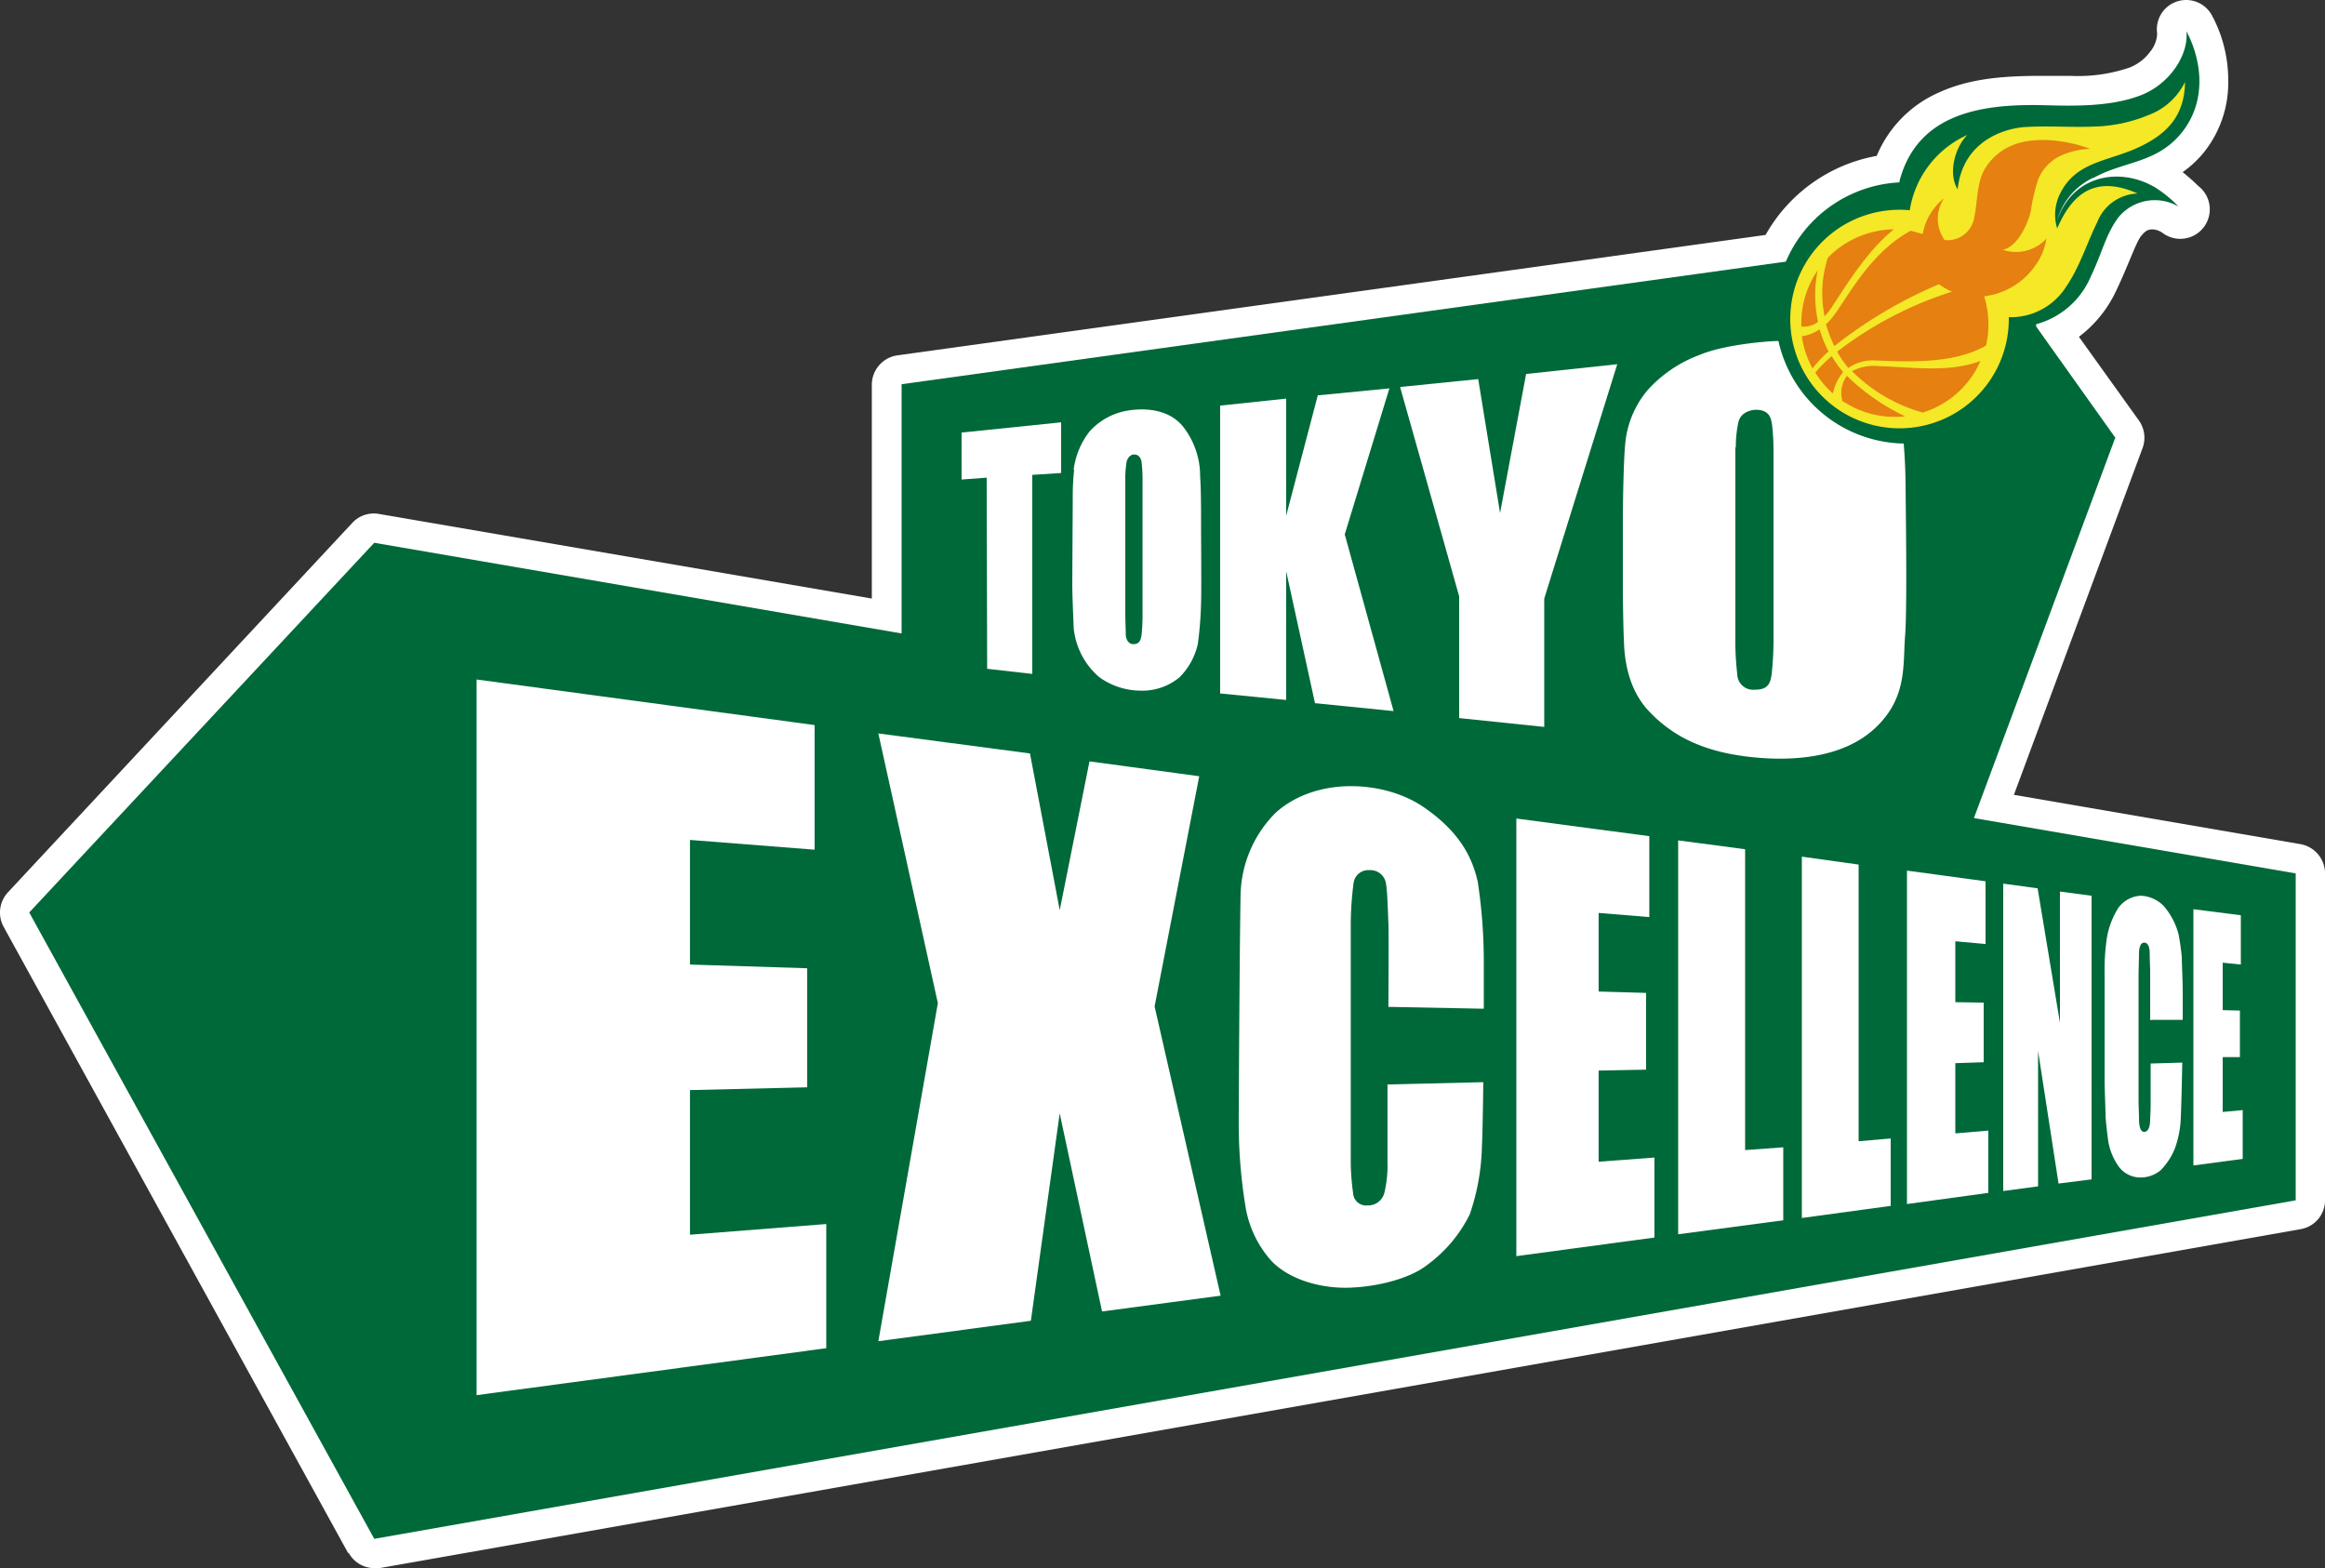 <svg xmlns="http://www.w3.org/2000/svg" width="280" height="188.849" viewBox="0 0 280 188.849">
  <rect x="0" y="0" width="280" height="188.849" fill="#333333" stroke="none"/>
  <defs>
    <style>
      .cls-1 {
        fill: #fff;
      }

      .cls-2 {
        fill: #006939;
      }

      .cls-3 {
        fill: #f4e827;
      }

      .cls-4 {
        fill: #e58011;
      }
    </style>
  </defs>
  <g id="東京エクセレンス_背景濃_" data-name="東京エクセレンス（背景濃）" transform="translate(140 94.425)">
    <g id="東京エクセレンス_背景濃_2" data-name="東京エクセレンス（背景濃）" transform="translate(-140 -94.425)">
      <path id="パス_7224" data-name="パス 7224" class="cls-1" d="M41.952,186.636.454,111.2a3.584,3.584,0,0,1,.5-4.144l41.5-44.521a3.528,3.528,0,0,1,3.192-1.064l59.362,10.192V45.9a3.584,3.584,0,0,1,3.08-3.528l104.555-14.5a19.264,19.264,0,0,1,13.384-9.52,14.336,14.336,0,0,1,7.448-7.616c3.64-1.68,7.616-1.96,11.256-2.016h4.76a19.224,19.224,0,0,0,7-1.008,5.712,5.712,0,0,0,2.464-1.9,3.7,3.7,0,0,0,.84-2.072V3.567a3.528,3.528,0,0,1,6.664-2.016,16.408,16.408,0,0,1,1.9,7.784,13.384,13.384,0,0,1-2.912,8.568,12.767,12.767,0,0,1-2.576,2.408,24.525,24.525,0,0,1,1.9,1.68,3.551,3.551,0,0,1-4.368,5.6,2.352,2.352,0,0,0-1.232-.392c-.448.056-.672.056-1.288.784s-1.568,3.584-2.968,6.5a14.728,14.728,0,0,1-4.536,5.656l7.224,10.08a3.584,3.584,0,0,1,.448,3.3L242.549,95.3l34.5,5.936a3.584,3.584,0,0,1,2.968,3.528v39.369A3.528,3.528,0,0,1,277.1,147.6L45.7,188.428h-.616a3.528,3.528,0,0,1-3.08-1.848" transform="translate(-0.014 0.421)"/>
      <path id="パス_7225" data-name="パス 7225" class="cls-2" d="M240.5,120.414,257.523,74.6l-17.3-24.3L111.359,68.165V98.181L47.853,87.261,6.3,131.782l41.553,75.434,231.4-40.769V127.078Z" transform="translate(-2.78 -21.895)"/>
      <path id="パス_7226" data-name="パス 7226" class="cls-1" d="M102.5,145.7v86.187l42.113-5.656V211.278L128.2,212.566V195.149l14.112-.336V180.477l-14.112-.448V165.021l15.008,1.176V151.188Z" transform="translate(-45.106 -63.87)"/>
      <path id="パス_7227" data-name="パス 7227" class="cls-1" d="M188.9,157.3l7.168,32.481L188.9,230.494l18.369-2.464,3.472-24.977,5.1,23.857,14.28-1.9-7.952-34.833,5.376-27.721-13.216-1.792-3.584,17.921-3.584-18.873Z" transform="translate(-83.121 -68.974)"/>
      <path id="パス_7228" data-name="パス 7228" class="cls-1" d="M326.1,175.6v52.7l16.632-2.24v-9.632l-6.72.5V205.953l5.712-.112V196.6l-5.712-.168v-9.464l6.1.5v-9.744Z" transform="translate(-143.487 -77.025)"/>
      <path id="パス_7229" data-name="パス 7229" class="cls-1" d="M360.9,180.3v47.433l12.656-1.68v-8.792l-4.592.336V181.364Z" transform="translate(-158.798 -79.093)"/>
      <path id="パス_7230" data-name="パス 7230" class="cls-1" d="M387.5,183.8v43.513l10.7-1.456v-8.12l-3.864.336V184.752Z" transform="translate(-170.502 -80.633)"/>
      <path id="パス_7231" data-name="パス 7231" class="cls-1" d="M410.1,186.8v40.153l9.8-1.344v-7.5l-3.976.336v-8.456l3.416-.112V202.7l-3.416-.056v-7.336l3.64.336v-7.56Z" transform="translate(-180.445 -81.953)"/>
      <path id="パス_7232" data-name="パス 7232" class="cls-1" d="M430.8,189.6v37.017l4.2-.56v-16.3l2.464,15.96,3.976-.5V191.056l-3.808-.5v15.792l-2.688-16.184Z" transform="translate(-189.553 -83.185)"/>
      <path id="パス_7233" data-name="パス 7233" class="cls-1" d="M471.7,195.1v30.857l5.936-.784v-5.88l-2.408.224v-6.608H477.3v-5.6l-2.072-.056V201.54l2.184.224v-5.936Z" transform="translate(-207.548 -85.605)"/>
      <path id="パス_7234" data-name="パス 7234" class="cls-1" d="M284.377,195.217l11.536.224v-5.768a63.365,63.365,0,0,0-.728-9.52c-.616-2.688-1.96-5.88-6.552-9.016s-12.768-3.752-17.753.672a14.392,14.392,0,0,0-4.256,9.912c-.112,5.264-.224,25.089-.224,27.553a62.013,62.013,0,0,0,.784,9.8,12.913,12.913,0,0,0,3.136,6.72c2.072,2.184,5.656,3.248,8.9,3.248s7.56-.952,9.8-2.688a16.7,16.7,0,0,0,5.208-6.16,27.033,27.033,0,0,0,1.456-8.008c.112-2.464.168-7.9.168-7.9l-11.536.28v9.3a14.179,14.179,0,0,1-.392,3.808,2.016,2.016,0,0,1-2.016,1.456,1.57,1.57,0,0,1-1.736-1.512,28.112,28.112,0,0,1-.28-3.64V185.137a39.813,39.813,0,0,1,.336-4.816,1.792,1.792,0,0,1,1.9-1.568,1.9,1.9,0,0,1,2.016,1.68c.168,1.008.224,3.528.28,4.7s0,10.08,0,10.08" transform="translate(-117.22 -73.962)"/>
      <path id="パス_7235" data-name="パス 7235" class="cls-1" d="M458.2,207.152h3.808v-3.64c0-.728-.112-3.3-.112-3.864a25.864,25.864,0,0,0-.392-2.8,8.4,8.4,0,0,0-1.792-3.416,4.088,4.088,0,0,0-2.744-1.232,3.528,3.528,0,0,0-2.744,1.512,9.689,9.689,0,0,0-1.4,3.92,25.427,25.427,0,0,0-.224,3.808v13.1c0,.784.112,3.584.112,4.088s.224,2.408.336,3.192a7.391,7.391,0,0,0,1.232,2.968,3.248,3.248,0,0,0,2.632,1.344,3.752,3.752,0,0,0,2.464-.9,8.062,8.062,0,0,0,1.68-2.576,12.15,12.15,0,0,0,.672-2.968c.112-1.232.224-7.392.224-7.392l-3.808.112v5.04c0,.784-.056,1.288-.056,1.68s-.056,1.512-.728,1.512-.616-1.512-.616-1.736-.056-1.512-.056-1.96v-15.12c0-.448.056-2.3.056-2.744s.112-1.232.616-1.232.672.616.672,1.288.056,1.9.056,2.128v5.936" transform="translate(-199.142 -84.329)"/>
      <path id="パス_7236" data-name="パス 7236" class="cls-1" d="M206.8,91.632v5.656l3.024-.224.056,23.017,5.432.616V96.728l3.472-.224V90.4Z" transform="translate(-90.997 -39.539)"/>
      <path id="パス_7237" data-name="パス 7237" class="cls-1" d="M262.4,85.172v34.665l7.952.784V105.109l3.472,15.9,9.464.952-5.88-21.281L282.785,83.1l-8.624.84-3.808,14.5V84.332Z" transform="translate(-115.46 -36.327)"/>
      <path id="パス_7238" data-name="パス 7238" class="cls-1" d="M310.508,79.692l-9.408.952,7.112,25.2v14.672l10.248,1.064V106.125L327.253,77.9l-10.976,1.176L313.14,95.821Z" transform="translate(-132.487 -34.039)"/>
      <path id="パス_7239" data-name="パス 7239" class="cls-1" d="M376.161,74.412a11.542,11.542,0,0,1,6.272,7.336,64.812,64.812,0,0,1,.616,8.512c0,1.4.224,14.56-.056,18.145s.28,7.5-3.64,11.144-10.136,4.032-15.288,3.416-8.96-2.3-11.984-5.544-2.912-7.84-2.968-8.848-.112-4.816-.112-5.824v-8.4c0-.728.056-7.392.336-9.52a11.7,11.7,0,0,1,2.632-5.992,15.856,15.856,0,0,1,6.272-4.256c2.8-1.176,7.56-1.624,9.408-1.68.392,0,5.264-.056,8.512,1.568m-13.608,11.2v23.017a33.868,33.868,0,0,0,.224,4.312,1.919,1.919,0,0,0,2.128,1.9c1.512,0,1.848-.672,2.016-1.848a39.156,39.156,0,0,0,.224-4.312V85.948a27.332,27.332,0,0,0-.168-2.912c-.112-.616-.168-1.848-1.96-1.848,0,0-1.848,0-2.128,1.624a13.608,13.608,0,0,0-.28,2.912" transform="translate(-153.562 -31.839)"/>
      <path id="パス_7240" data-name="パス 7240" class="cls-1" d="M230.768,94.89a9.409,9.409,0,0,1,1.9-4.592,7.9,7.9,0,0,1,4.536-2.52c1.568-.28,4.872-.448,6.776,1.96A9.633,9.633,0,0,1,246,95.73c.112,1.4.112,4.032.112,5.6s.056,8.4,0,9.576a44.073,44.073,0,0,1-.392,4.984,8.232,8.232,0,0,1-2.184,3.976,6.992,6.992,0,0,1-4.7,1.624,8.568,8.568,0,0,1-4.984-1.624,8.927,8.927,0,0,1-3.08-5.936c-.056-1.4-.168-3.976-.168-5.208s.056-9.632.056-10.752a28.164,28.164,0,0,1,.168-3.08m6.16,1.008v16.464c0,.616.056,1.848.056,2.352s.28,1.176.9,1.176.9-.28,1.008-1.176a22.149,22.149,0,0,0,.112-2.52V95.9a18.653,18.653,0,0,0-.112-1.9c-.056-.5-.336-.952-.9-.952s-.84.616-.9.84a13.1,13.1,0,0,0-.168,1.96" transform="translate(-101.468 -38.317)"/>
      <path id="パス_7241" data-name="パス 7241" class="cls-2" d="M420.052,24c3.64-2.072,7.616-1.736,10.64-5.432S433.268,10,431.308,6.3c.28,2.856-2.016,6.384-5.544,7.728s-7.784,1.288-11.648,1.176c-7.224-.168-15.176.84-17.361,9.128V24.5a15.736,15.736,0,1,0,16.464,17.08,9.981,9.981,0,0,0,6.608-5.824c1.456-3.08,1.736-4.928,3.3-7.056a5.671,5.671,0,0,1,7.224-1.288,14.784,14.784,0,0,0-2.8-2.3c-4.256-2.52-9.968-1.512-11.816,3.976a8.088,8.088,0,0,1,4.368-5.152" transform="translate(-167.996 -2.536)"/>
      <path id="パス_7242" data-name="パス 7242" class="cls-3" d="M425.994,25.488c4.144-1.68,6.5-3.976,6.552-8.288a8,8,0,0,1-4.368,3.976,18.256,18.256,0,0,1-6.664,1.4c-2.464.112-5.712-.112-8.232.056s-7.5,1.68-8.12,7.5c-1.232-2.016-.224-5.208,1.176-6.552a11.984,11.984,0,0,0-6.944,9.072,13.16,13.16,0,1,0,11.928,12.88,7.9,7.9,0,0,0,6.888-3.64c1.68-2.464,2.464-5.152,3.752-7.784a5.433,5.433,0,0,1,4.872-3.472c-5.768-2.576-8.232.9-9.688,4.2a5.656,5.656,0,0,1,.336-4.144c1.736-3.584,5.1-3.864,8.512-5.208" transform="translate(-169.403 -7.332)"/>
      <path id="パス_7243" data-name="パス 7243" class="cls-4" d="M390.642,55.121a15.456,15.456,0,0,1-1.064-2.632,5.152,5.152,0,0,1-2.128.84,11.368,11.368,0,0,0,1.288,3.864,14.732,14.732,0,0,1,1.96-2.072m-1.288-3.472a15.288,15.288,0,0,1-.056-6.272l-.392.616a11.256,11.256,0,0,0-1.568,6.16,2.968,2.968,0,0,0,2.016-.56m1.624-1.736c1.68-2.576,4.368-6.944,7.5-9.408a11.312,11.312,0,0,0-7.952,3.416,13.832,13.832,0,0,0-.392,7.056,7.452,7.452,0,0,0,.84-1.064m0,5.88a16.635,16.635,0,0,0-1.96,1.96,11.2,11.2,0,0,0,2.128,2.52,5.544,5.544,0,0,1,1.232-2.576,12.432,12.432,0,0,1-1.4-1.96m1.288,5.432.56.336a11.256,11.256,0,0,0,7,1.512,25.7,25.7,0,0,1-7-4.872,3.472,3.472,0,0,0-.56,2.968m4.368-4.144a5.712,5.712,0,0,0-3.192.616,19.435,19.435,0,0,0,8.512,4.984,11.256,11.256,0,0,0,6.328-4.984,11.475,11.475,0,0,0,.616-1.232c-3.7,1.4-7.84.784-12.32.616m18.425-18.929a24.887,24.887,0,0,1,.84-3.528,5.544,5.544,0,0,1,2.352-2.688,9.072,9.072,0,0,1,3.92-1.008c-2.744-1.064-6.776-1.568-9.464-.392a6.888,6.888,0,0,0-3.248,2.856c-.952,1.624-.84,3.92-1.232,5.712a3.248,3.248,0,0,1-3.584,2.8,4.431,4.431,0,0,1-.056-5.04,7.112,7.112,0,0,0-2.576,4.312l-1.456-.392c-4.592,2.52-7.112,7.168-9.072,9.968a7.9,7.9,0,0,1-1.12,1.288,14.556,14.556,0,0,0,1.008,2.632,54.517,54.517,0,0,1,12.6-7.448,8.062,8.062,0,0,0,1.568.9,44.788,44.788,0,0,0-13.832,7.224,12.6,12.6,0,0,0,1.344,1.96,5.04,5.04,0,0,1,3.248-.9c4.2.168,9.52.392,13.328-1.792a11.256,11.256,0,0,0-.224-5.936,8.792,8.792,0,0,0,6.16-3.7,7.335,7.335,0,0,0,1.344-3.248,4.974,4.974,0,0,1-5.264,1.344c1.792-.336,3.08-3.192,3.416-4.816" transform="translate(-170.452 -12.828)"/>
    </g>
  </g>
</svg>
